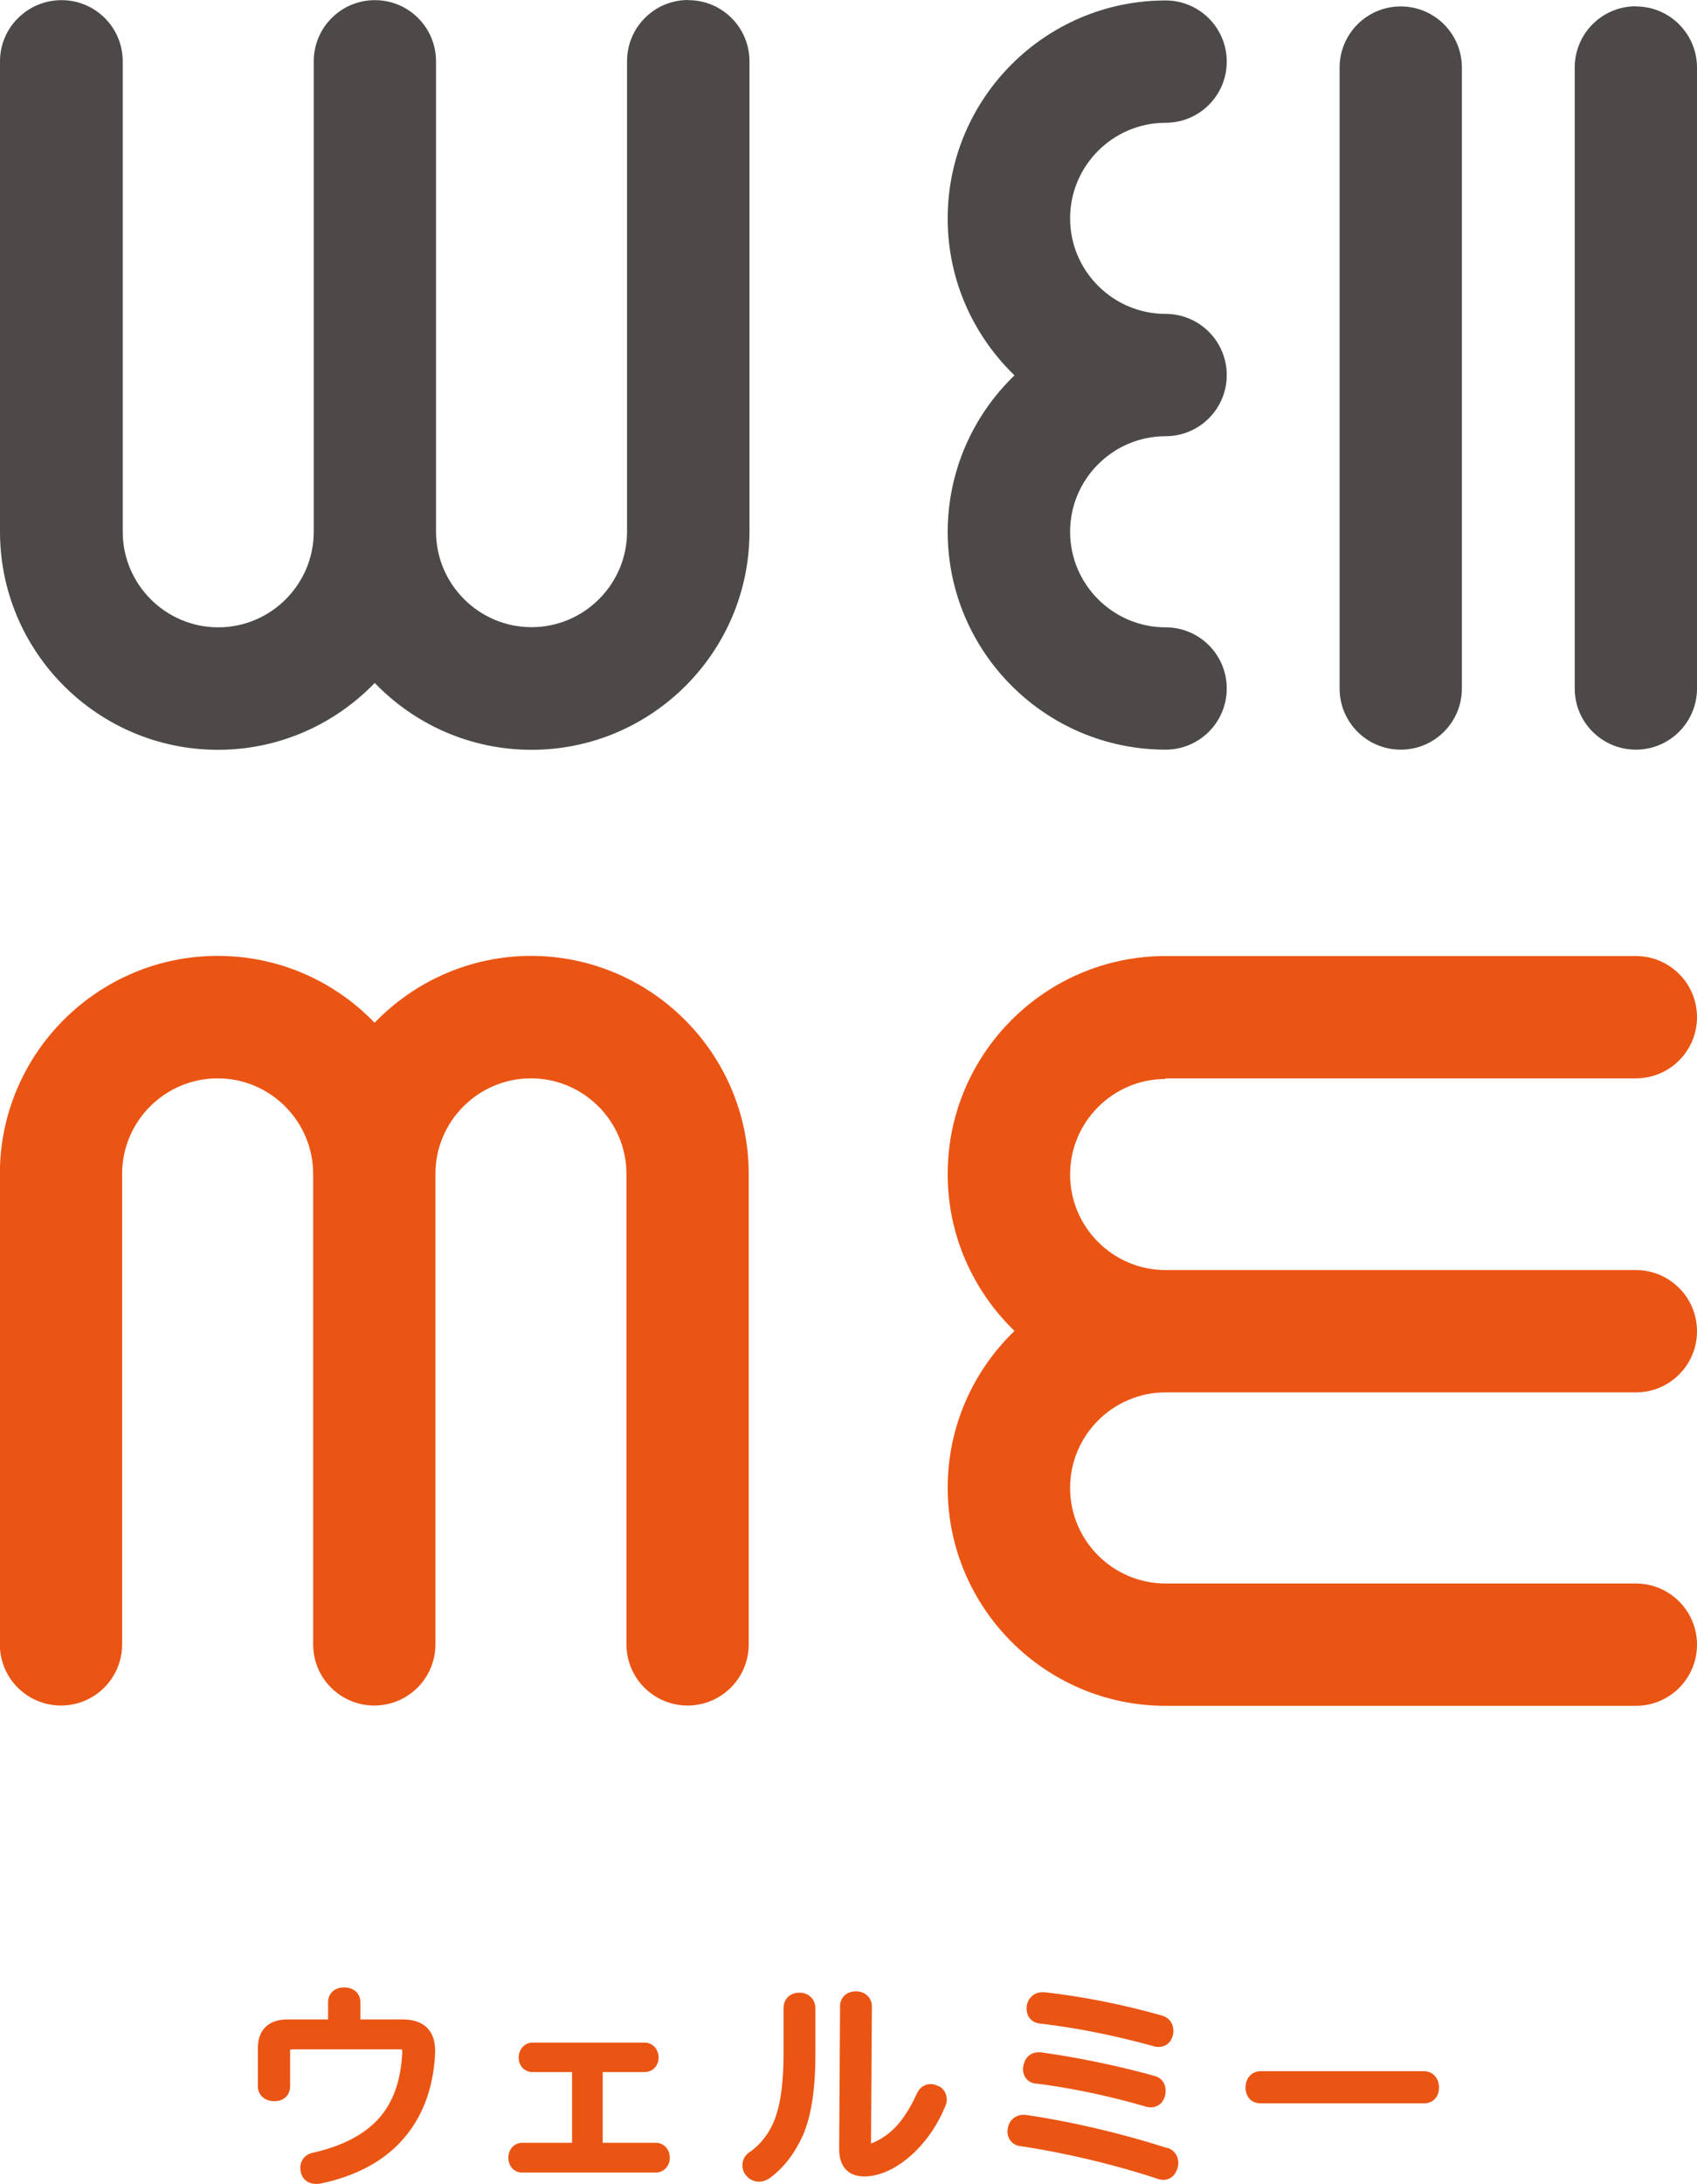 <?xml version="1.0" encoding="UTF-8"?><svg id="_レイヤー_2" xmlns="http://www.w3.org/2000/svg" viewBox="0 0 113.53 146.04"><defs><style>.cls-1{fill:#ea5514;}.cls-2{fill:#4c4948;}</style></defs><g id="_レイヤー_1-2"><g><g><path class="cls-1" d="M35.55,63.92c-4.12,0-7.83,1.72-10.49,4.47-2.65-2.75-6.37-4.47-10.49-4.47-8.04,0-14.58,6.54-14.58,14.58v31.46c0,2.26,1.83,4.09,4.09,4.09s4.09-1.83,4.09-4.09v-31.46c0-3.52,2.87-6.39,6.39-6.39s6.39,2.87,6.39,6.39v31.46c0,2.26,1.83,4.09,4.09,4.09s4.09-1.83,4.09-4.09v-31.46c0-3.52,2.87-6.39,6.39-6.39,3.52,0,6.39,2.87,6.39,6.39v31.46c0,2.26,1.83,4.09,4.09,4.09s4.09-1.83,4.09-4.09v-31.46c0-8.04-6.54-14.58-14.58-14.58Z"/><path class="cls-1" d="M77.98,72.11h31.46c2.26,0,4.09-1.83,4.09-4.09,0-2.26-1.83-4.09-4.09-4.09h-31.46c-8.04,0-14.58,6.54-14.58,14.58,0,4.12,1.72,7.83,4.47,10.49-2.75,2.65-4.47,6.37-4.47,10.49,0,8.04,6.54,14.58,14.58,14.58h31.46c2.26,0,4.09-1.83,4.09-4.09,0-2.26-1.83-4.09-4.09-4.09h-31.46c-3.52,0-6.39-2.87-6.39-6.39,0-3.52,2.87-6.39,6.39-6.39h31.46c2.26,0,4.09-1.83,4.09-4.09,0-2.26-1.83-4.09-4.09-4.09h-31.46c-3.52,0-6.39-2.87-6.39-6.39,0-3.52,2.87-6.39,6.39-6.39Z"/></g><g><path class="cls-2" d="M46.04,0c-2.26,0-4.09,1.83-4.09,4.09v31.46c0,3.52-2.87,6.39-6.39,6.39-3.52,0-6.39-2.87-6.39-6.39V4.1c0-2.26-1.83-4.09-4.09-4.09s-4.09,1.83-4.09,4.09v31.46c0,3.52-2.87,6.39-6.39,6.39-3.52,0-6.39-2.87-6.39-6.39V4.1c0-2.26-1.83-4.09-4.09-4.09S0,1.83,0,4.1v31.46c0,8.04,6.54,14.58,14.58,14.58,4.12,0,7.83-1.72,10.49-4.47,2.65,2.75,6.37,4.47,10.49,4.47,8.04,0,14.58-6.54,14.58-14.58V4.1c0-2.26-1.83-4.09-4.09-4.09Z"/><path class="cls-2" d="M63.4,35.55c0,8.04,6.54,14.58,14.58,14.58,2.26,0,4.09-1.83,4.09-4.09,0-2.26-1.83-4.09-4.09-4.09-3.52,0-6.39-2.87-6.39-6.39s2.87-6.39,6.39-6.39c2.26,0,4.09-1.83,4.09-4.09s-1.83-4.09-4.09-4.09c-3.52,0-6.39-2.87-6.39-6.39s2.87-6.39,6.39-6.39c2.26,0,4.09-1.83,4.09-4.09,0-2.26-1.83-4.09-4.09-4.09-8.04,0-14.58,6.54-14.58,14.58,0,4.12,1.72,7.83,4.47,10.49-2.75,2.65-4.47,6.37-4.47,10.49Z"/><path class="cls-2" d="M109.44,.42c-2.26,0-4.09,1.83-4.09,4.09V46.04c0,2.26,1.83,4.09,4.09,4.09s4.09-1.83,4.09-4.09V4.52c0-2.26-1.83-4.09-4.09-4.09Z"/><path class="cls-2" d="M93.71,50.13c2.26,0,4.09-1.83,4.09-4.09V4.52c0-2.26-1.83-4.09-4.09-4.09-2.26,0-4.09,1.83-4.09,4.09V46.04c0,2.26,1.83,4.09,4.09,4.09Z"/></g><g><path class="cls-1" d="M26.95,135.04h-2.84v-1.14c0-.6-.44-1-1.09-1s-1.07,.41-1.07,.99v1.15h-2.72c-1.26,0-1.98,.7-1.98,1.92v2.55c0,.58,.46,1,1.1,1s1.06-.41,1.06-1.02v-2.29c0-.08,0-.13,0-.14,.03,0,.11-.02,.26-.02h6.98c.16,0,.25,0,.25,.02,0,.02,.01,.06,.01,.15v.09c-.1,1.81-.58,3.2-1.48,4.26-.95,1.13-2.52,1.96-4.53,2.4-.5,.12-.81,.51-.81,1.02,0,.07,.01,.15,.05,.34,.13,.45,.51,.72,1,.72,.08,0,.18,0,.27-.02,2.24-.45,4.11-1.41,5.38-2.78,1.41-1.5,2.2-3.49,2.32-5.93v-.19c0-1.34-.77-2.08-2.17-2.08Z"/><path class="cls-1" d="M43.88,143.29h-3.56v-4.73h2.81c.53,0,.93-.42,.93-.97s-.4-1-.93-1h-7.51c-.51,0-.92,.44-.92,1s.4,.97,.92,.97h2.65v4.73h-3.34c-.52,0-.92,.43-.92,1s.39,.99,.92,.99h8.95c.52,0,.93-.43,.93-.99s-.4-1-.93-1Z"/><path class="cls-1" d="M53.48,133.25c-.62,0-1.06,.42-1.06,1.03v3.02c0,2.01-.2,3.45-.64,4.55-.36,.86-.91,1.56-1.61,2.05-.31,.19-.5,.52-.5,.88,0,.28,.09,.53,.26,.71,.2,.25,.51,.4,.83,.4,.29,0,.58-.11,.8-.29,.87-.64,1.62-1.62,2.17-2.84,.55-1.29,.82-3.09,.82-5.35v-3.11c0-.61-.45-1.05-1.07-1.05Z"/><path class="cls-1" d="M62.77,139.5c-.5-.28-1.13-.12-1.4,.44-.72,1.54-1.5,2.7-2.93,3.33-.07,.03-.13,.05-.17,.06l.06-9.15c0-.59-.45-1.02-1.07-1.02s-1.06,.41-1.06,1.01l-.06,9.55c0,1.16,.61,1.82,1.68,1.82,.23,0,.5-.03,.8-.1,1.84-.45,3.7-2.31,4.63-4.62,.06-.15,.09-.29,.09-.43,0-.4-.23-.76-.56-.9Z"/><path class="cls-1" d="M69.26,139.32c2.35,.29,4.96,.84,7.33,1.53,.12,.05,.26,.07,.39,.07,.49,0,.87-.32,.97-.83,.03-.11,.03-.22,.03-.29,0-.48-.27-.85-.73-.98h0c-2.45-.68-5.15-1.24-7.61-1.58h-.16c-.51,0-.89,.32-1.01,.87-.01,.07-.03,.15-.03,.26,0,.51,.35,.91,.83,.96Z"/><path class="cls-1" d="M69.52,135.31c2.44,.28,5,.79,7.59,1.5,.13,.05,.27,.07,.4,.07,.48,0,.85-.31,.96-.8,.03-.11,.03-.22,.03-.29,0-.48-.28-.86-.73-1h0c-2.69-.76-5.27-1.27-7.89-1.57h-.15c-.49,0-.9,.32-1.02,.81-.03,.11-.03,.22-.03,.29,0,.53,.35,.94,.85,.98Z"/><path class="cls-1" d="M78.12,143.65c-3.07-.99-6.54-1.8-9.51-2.23h-.16c-.48,0-.89,.32-1.01,.81-.02,.1-.04,.2-.04,.3,0,.51,.34,.91,.84,.98,2.94,.43,6.39,1.25,9.21,2.19,.14,.05,.26,.07,.37,.07,.46,0,.83-.3,.97-.83,.03-.11,.04-.21,.04-.31,0-.47-.28-.86-.72-1Z"/><path class="cls-1" d="M95.27,138.5h-10.92c-.6,0-1.02,.45-1.02,1.09s.4,1.06,1,1.06h10.94c.6,0,1-.43,1-1.06s-.42-1.09-1.02-1.09Z"/></g></g></g></svg>